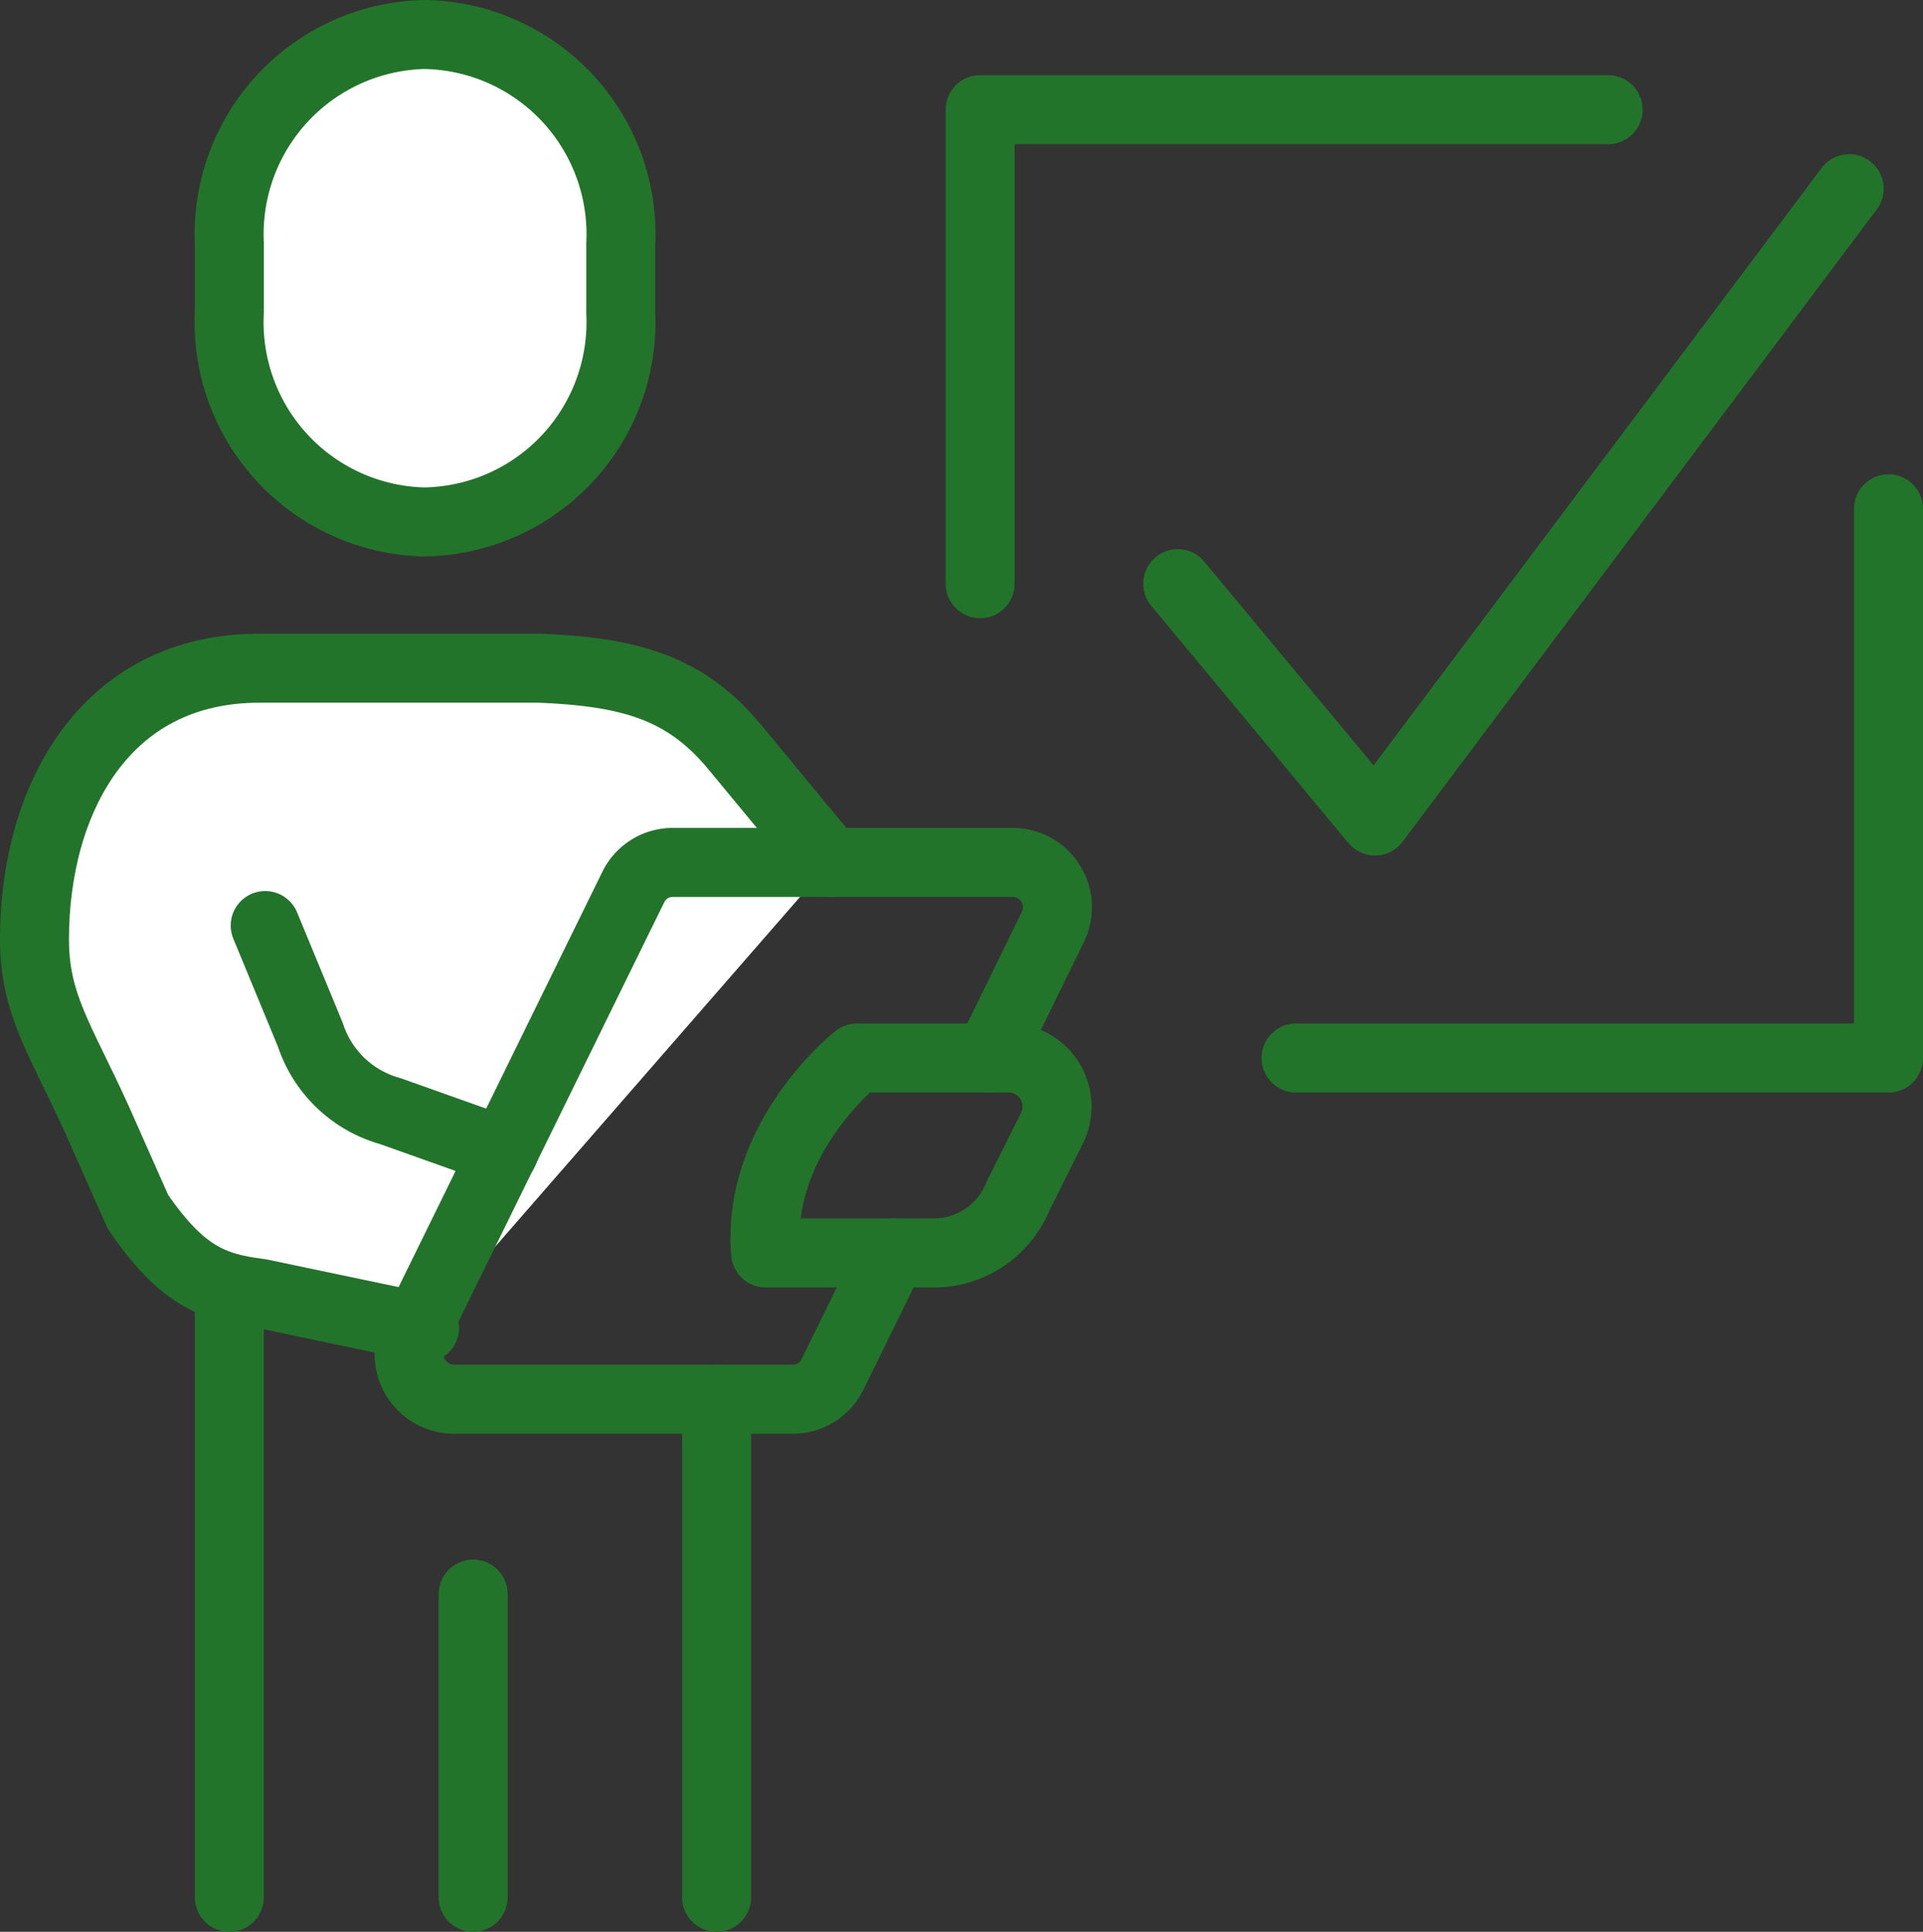 <svg xmlns="http://www.w3.org/2000/svg" viewBox="0 0 55.76 56"><rect x="0" y="0" width="55.76" height="56" fill="#333333" stroke="none"/><defs><style>.cls-1{fill:#fff;}.cls-1,.cls-2{stroke:#23742b;stroke-linecap:round;stroke-linejoin:round;stroke-width:2px;}.cls-2{fill:none;}</style></defs><title>고객맞춤형</title><g id="Layer_2" data-name="Layer 2"><g id="레이어_1" data-name="레이어 1"><path class="cls-1" d="M12.3,15.13A5.79,5.79,0,0,0,18,9.07v-2A5.79,5.79,0,0,0,12.3,1,5.79,5.79,0,0,0,6.65,7.05v2A5.79,5.79,0,0,0,12.3,15.13Z"/><path class="cls-1" d="M12.31,38.49l-4.77-1C6.19,37.32,5.28,37,4,35.13L2.82,32.47C1.76,30.13,1,29.13,1,27.23c0-4,2-7.86,6.52-7.86h8.14c2.61.11,4.21.56,5.64,2.28L24.07,25"/><path class="cls-2" d="M7.69,26.83,9,30a3.39,3.39,0,0,0,2.32,2.21l3.29,1.17"/><path class="cls-2" d="M27.2,36.32h-5c-.27-3.36,2.65-5.65,2.65-5.65h4.48a1.41,1.41,0,0,1,1.19,2l-1,2A2.64,2.64,0,0,1,27.2,36.32Z"/><path class="cls-2" d="M28.67,30.67l1.86-3.8A1.3,1.3,0,0,0,29.39,25H19.5a1.27,1.27,0,0,0-1.14.72L12,38.68a1.3,1.3,0,0,0,1.14,1.88H23a1.27,1.27,0,0,0,1.14-.72l1.73-3.52"/><line class="cls-2" x1="6.65" y1="37.34" x2="6.65" y2="55"/><line class="cls-2" x1="13.72" y1="46.21" x2="13.72" y2="55"/><line class="cls-2" x1="20.78" y1="40.56" x2="20.78" y2="55"/><polyline class="cls-2" points="28.42 16.92 28.42 3.18 46.63 3.18"/><polyline class="cls-2" points="54.76 14.75 54.76 30.67 37.58 30.67"/><polyline class="cls-2" points="34.15 16.92 39.87 23.8 53.62 5.47"/></g></g></svg>
